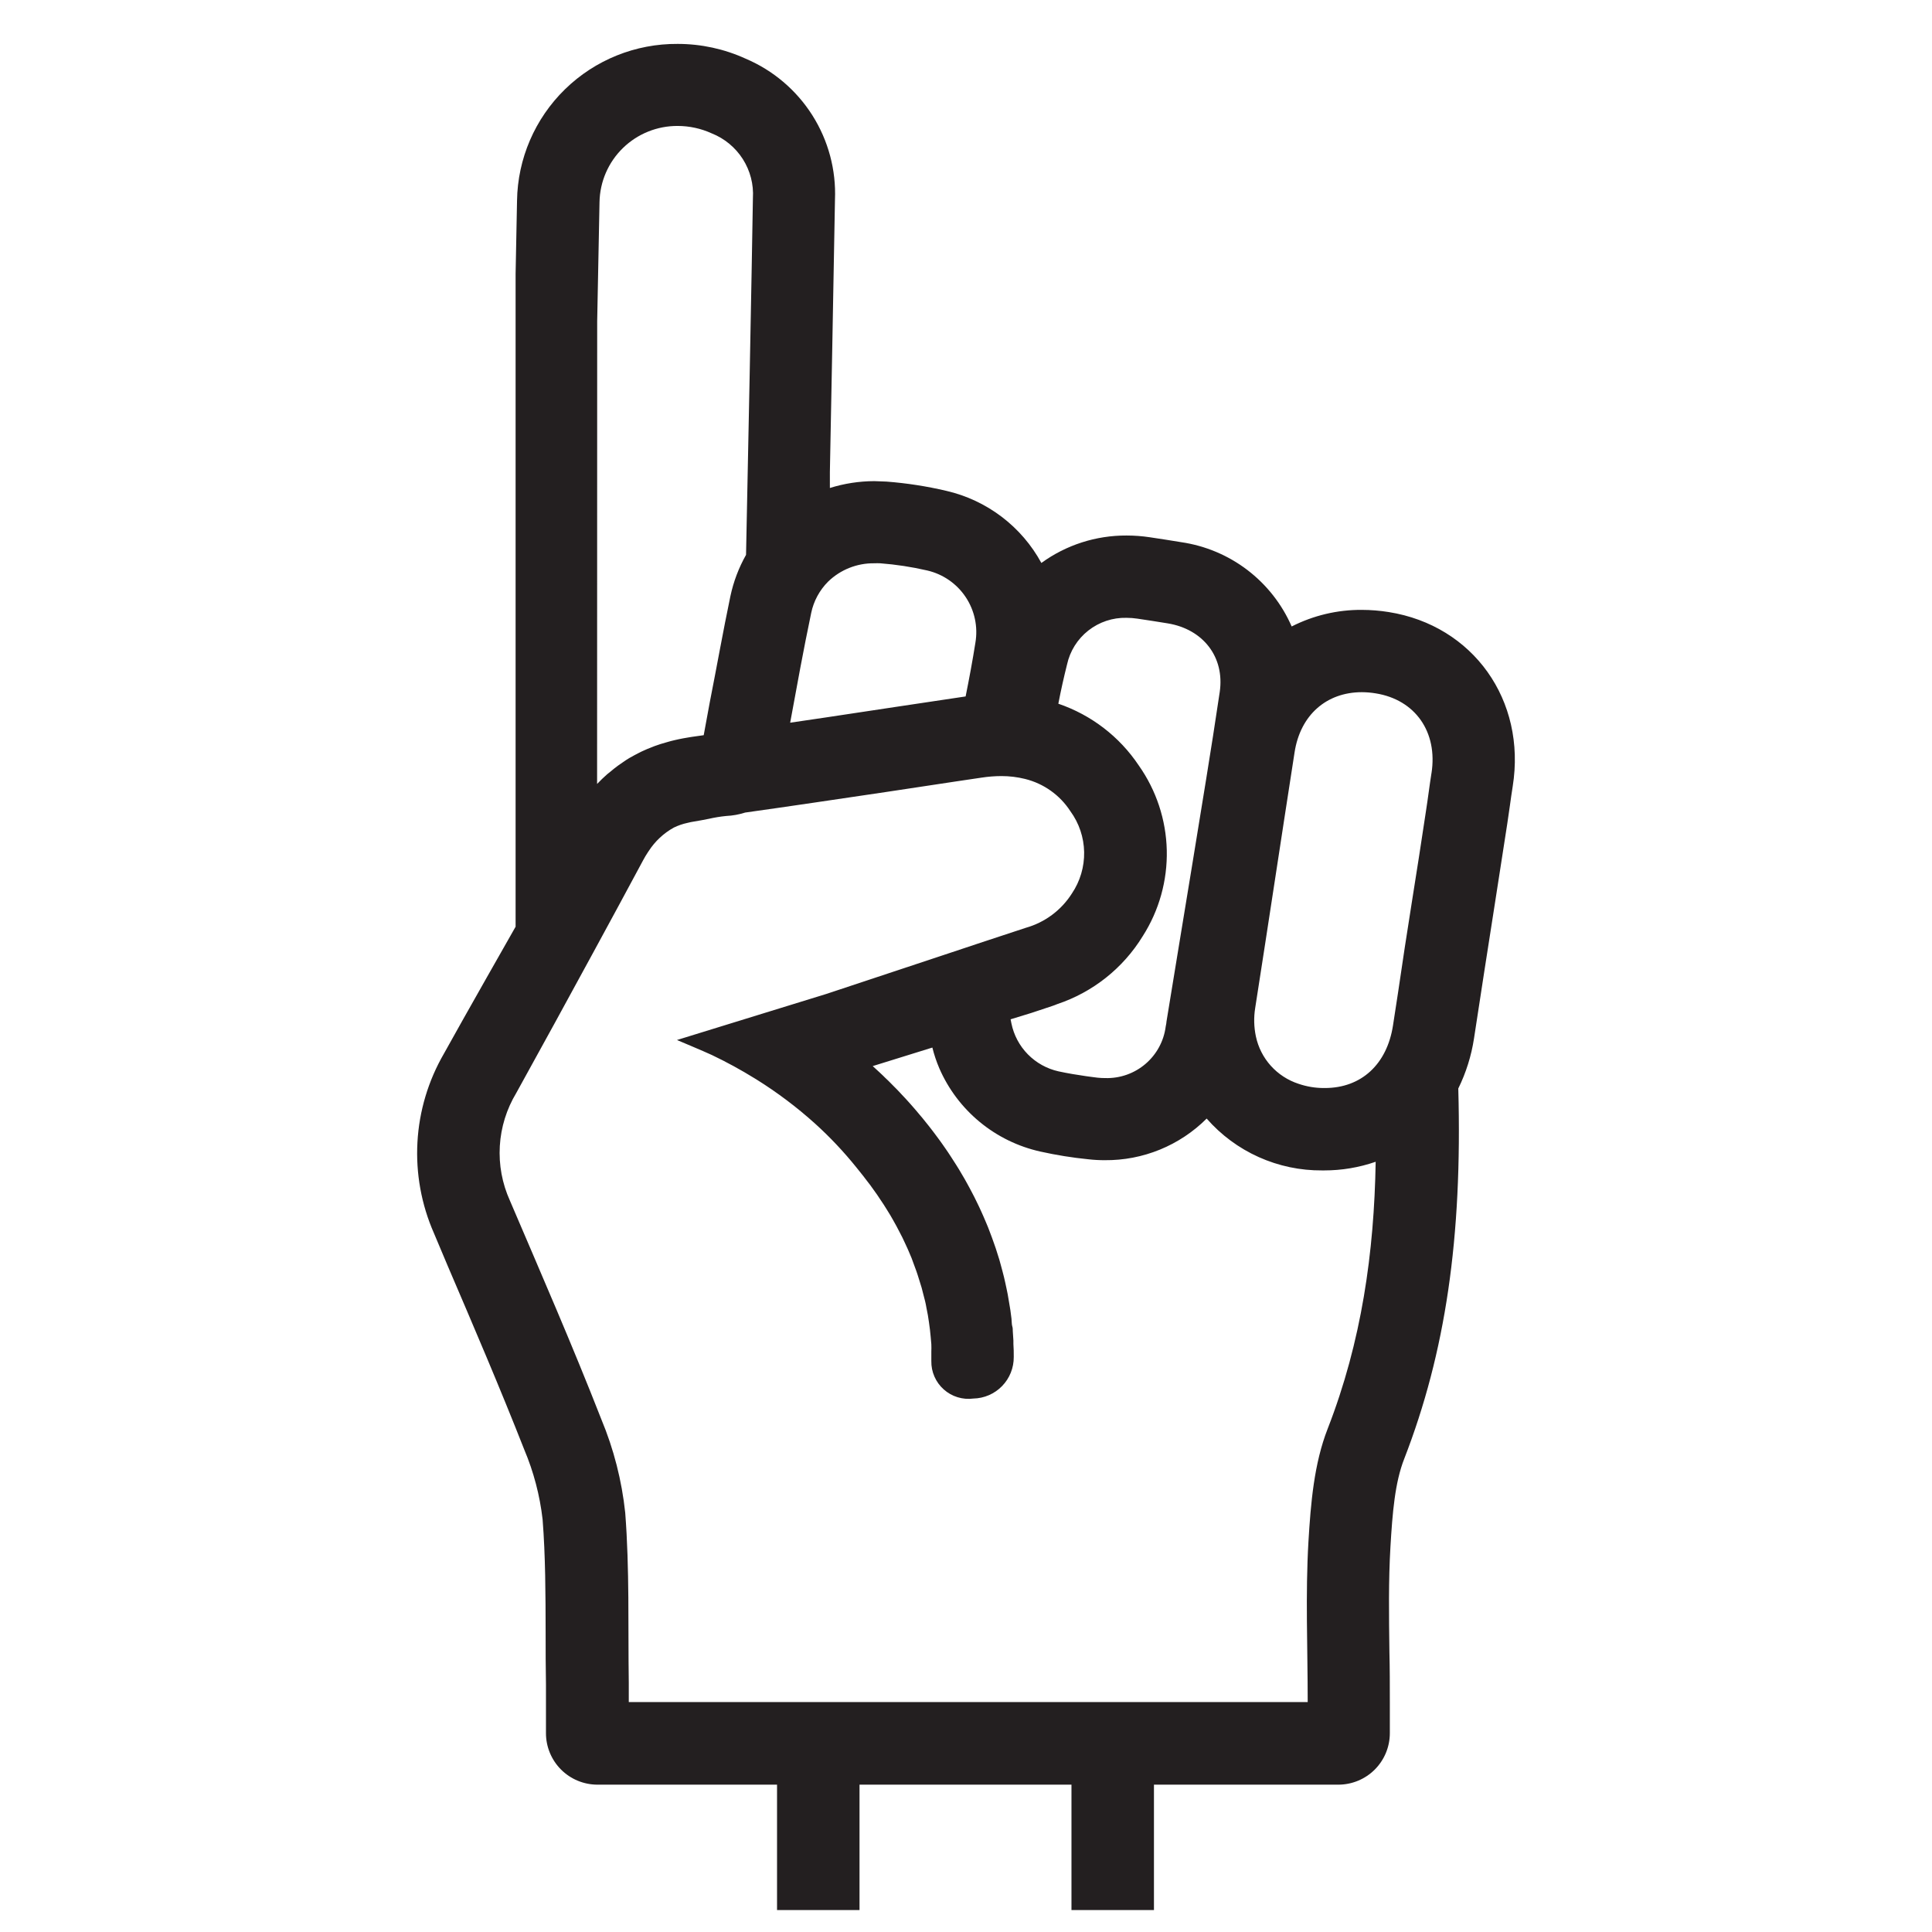 <svg width="88" height="88" viewBox="0 0 88 88" fill="none" xmlns="http://www.w3.org/2000/svg">
<path d="M63.258 27.879C62.851 27.813 62.44 27.78 62.027 27.779C60.918 27.772 59.823 28.032 58.834 28.535C58.392 27.52 57.697 26.635 56.817 25.963C55.936 25.291 54.898 24.855 53.8 24.695C53.356 24.62 52.883 24.548 52.364 24.47C52.015 24.418 51.664 24.392 51.312 24.392C49.918 24.386 48.559 24.823 47.433 25.642C46.986 24.82 46.369 24.103 45.623 23.537C44.877 22.971 44.02 22.569 43.107 22.358C42.212 22.148 41.303 22.007 40.386 21.936C40.202 21.936 40.011 21.915 39.823 21.915C39.137 21.917 38.455 22.022 37.8 22.227C37.8 21.983 37.8 21.736 37.8 21.493C37.8 21.493 38.007 10.839 38.032 9.096C38.088 7.739 37.728 6.398 37.001 5.25C36.274 4.103 35.214 3.203 33.962 2.672C32.992 2.229 31.937 2 30.869 2C28.952 1.985 27.106 2.728 25.735 4.066C24.364 5.404 23.578 7.229 23.55 9.142C23.528 10.233 23.506 11.348 23.485 12.473V42.21C23.485 42.21 21.099 46.4 20.223 47.987C19.508 49.219 19.093 50.602 19.014 52.024C18.935 53.445 19.192 54.866 19.765 56.169L20.392 57.657C21.566 60.397 22.78 63.23 23.876 66.02C24.307 67.038 24.589 68.112 24.715 69.21C24.846 70.885 24.849 72.594 24.853 74.403C24.853 75.159 24.853 75.94 24.868 76.721C24.868 76.896 24.868 77.062 24.868 77.227V78.945C24.868 79.567 25.116 80.163 25.556 80.603C25.996 81.042 26.593 81.289 27.216 81.289H35.393V87H39.15V81.289H48.804V87H52.561V81.289H60.957C61.58 81.289 62.177 81.042 62.617 80.603C63.057 80.163 63.305 79.567 63.305 78.945V77.54C63.305 76.758 63.305 75.978 63.286 75.246C63.264 73.572 63.242 71.988 63.333 70.451C63.424 68.913 63.536 67.526 63.959 66.451C65.837 61.612 66.611 56.398 66.423 49.58C66.777 48.859 67.019 48.088 67.14 47.293C67.448 45.271 67.761 43.248 68.079 41.226L68.652 37.533C68.695 37.245 68.736 36.958 68.777 36.674C68.817 36.389 68.855 36.102 68.902 35.818C69.528 31.893 67.096 28.491 63.258 27.879ZM48.601 30.272C48.734 29.658 49.077 29.109 49.572 28.72C50.067 28.331 50.682 28.126 51.312 28.141C51.478 28.142 51.645 28.154 51.809 28.179C52.271 28.247 52.731 28.319 53.19 28.394C54.793 28.657 55.791 29.919 55.557 31.519C55.165 34.177 54.718 36.83 54.289 39.479L53.678 43.197C53.494 44.313 53.315 45.428 53.13 46.543C53.13 46.615 53.105 46.687 53.096 46.759C53.011 47.42 52.683 48.026 52.176 48.459C51.669 48.893 51.018 49.123 50.351 49.105C50.23 49.105 50.11 49.099 49.991 49.087C49.819 49.068 49.643 49.04 49.468 49.018C49.055 48.959 48.638 48.89 48.216 48.799C47.684 48.681 47.199 48.411 46.817 48.023C46.436 47.635 46.176 47.145 46.068 46.612L46.031 46.428L46.97 46.14L47.909 45.828C47.993 45.803 48.072 45.769 48.153 45.737C49.777 45.195 51.157 44.099 52.05 42.641C52.796 41.473 53.177 40.11 53.145 38.725C53.112 37.341 52.668 35.997 51.869 34.865C50.991 33.551 49.703 32.563 48.206 32.053C48.325 31.431 48.457 30.847 48.601 30.272ZM36.949 27.919C37.061 27.379 37.329 26.883 37.719 26.492C38.282 25.947 39.038 25.646 39.823 25.657C39.912 25.653 40.002 25.653 40.092 25.657C40.814 25.712 41.531 25.822 42.236 25.985C42.953 26.152 43.579 26.585 43.986 27.197C44.393 27.808 44.551 28.552 44.428 29.275C44.299 30.094 44.146 30.909 43.983 31.722L40.749 32.206L37.619 32.678L35.991 32.918C36.298 31.241 36.601 29.575 36.949 27.919ZM27.201 14.629C27.238 12.779 27.273 10.964 27.307 9.205C27.324 8.275 27.708 7.389 28.376 6.74C29.043 6.091 29.941 5.73 30.873 5.737C31.405 5.738 31.932 5.853 32.416 6.074C33.001 6.306 33.497 6.717 33.835 7.247C34.172 7.777 34.333 8.4 34.294 9.027C34.26 11.398 34.038 22.749 33.981 25.273C33.65 25.858 33.411 26.491 33.27 27.148C32.932 28.763 32.644 30.397 32.331 31.978C32.241 32.478 32.147 32.984 32.053 33.487L31.524 33.562L31.405 33.581L31.114 33.631C30.985 33.656 30.857 33.681 30.732 33.712C30.607 33.743 30.541 33.756 30.45 33.784C30.359 33.812 30.206 33.852 30.087 33.89L29.821 33.981L29.476 34.118C29.392 34.156 29.307 34.19 29.226 34.23C29.145 34.271 29.004 34.34 28.897 34.399L28.666 34.527C28.556 34.593 28.45 34.662 28.352 34.733C28.255 34.805 28.215 34.824 28.149 34.874C28.033 34.955 27.927 35.046 27.817 35.137C27.764 35.18 27.708 35.221 27.657 35.265C27.498 35.405 27.345 35.552 27.197 35.708L27.201 14.629ZM60.475 65.074C59.849 66.673 59.702 68.489 59.598 70.216C59.457 72.616 59.564 75.028 59.564 77.527H28.64C28.64 77.237 28.64 76.946 28.64 76.652C28.603 74.069 28.678 71.475 28.478 68.904C28.323 67.439 27.956 66.003 27.388 64.642C26.08 61.296 24.64 57.994 23.225 54.685C22.873 53.906 22.715 53.052 22.766 52.199C22.816 51.345 23.074 50.516 23.516 49.783C24.693 47.653 25.863 45.518 27.025 43.379C27.783 41.982 28.544 40.585 29.292 39.186C29.36 39.058 29.433 38.936 29.508 38.823C29.52 38.8 29.535 38.778 29.552 38.758C29.838 38.316 30.23 37.951 30.691 37.695C30.89 37.599 31.101 37.526 31.317 37.48C31.414 37.455 31.512 37.435 31.611 37.42C31.837 37.386 32.062 37.339 32.291 37.295C32.55 37.236 32.812 37.193 33.077 37.167C33.37 37.153 33.661 37.101 33.941 37.011C34.994 36.863 36.049 36.711 37.105 36.555C39.259 36.24 41.412 35.919 43.564 35.59L44.703 35.421C45.006 35.374 45.311 35.35 45.617 35.349C45.979 35.349 46.34 35.393 46.691 35.48C47.541 35.69 48.278 36.215 48.754 36.949C49.15 37.491 49.369 38.142 49.381 38.812C49.393 39.483 49.198 40.141 48.823 40.698C48.34 41.459 47.593 42.015 46.725 42.26C45.411 42.691 44.096 43.127 42.781 43.566L37.631 45.275L34.711 46.175L30.835 47.371C30.879 47.39 32.087 47.896 32.428 48.056C33.097 48.375 33.748 48.731 34.379 49.121L34.451 49.165C35.402 49.758 36.298 50.433 37.13 51.183C37.808 51.797 38.436 52.464 39.009 53.176L39.322 53.567C39.359 53.611 39.394 53.661 39.428 53.707C39.463 53.754 39.569 53.886 39.638 53.979C39.707 54.073 39.722 54.095 39.763 54.154C39.804 54.214 39.888 54.326 39.951 54.417C40.014 54.507 40.036 54.545 40.079 54.61C40.123 54.676 40.198 54.782 40.255 54.873L40.386 55.082L40.552 55.351C40.596 55.423 40.637 55.501 40.681 55.576C40.724 55.651 40.784 55.757 40.834 55.851C40.884 55.944 40.915 56.007 40.956 56.085C40.997 56.163 41.056 56.273 41.103 56.369C41.15 56.466 41.181 56.532 41.219 56.616L41.353 56.907C41.391 56.994 41.426 57.082 41.463 57.166C41.501 57.25 41.548 57.366 41.585 57.478L41.685 57.75C41.723 57.853 41.761 57.953 41.795 58.063C41.829 58.172 41.854 58.25 41.883 58.344C41.911 58.438 41.951 58.553 41.98 58.656C42.008 58.759 42.03 58.853 42.055 58.95C42.08 59.047 42.111 59.166 42.136 59.262C42.161 59.359 42.18 59.465 42.199 59.575C42.218 59.684 42.246 59.797 42.264 59.909C42.283 60.022 42.296 60.118 42.312 60.222C42.327 60.325 42.346 60.45 42.358 60.565C42.371 60.681 42.38 60.778 42.39 60.878C42.399 60.978 42.412 61.109 42.421 61.228C42.43 61.346 42.421 61.45 42.421 61.562C42.421 61.674 42.421 61.846 42.421 61.993C42.416 62.236 42.464 62.478 42.562 62.701C42.659 62.924 42.803 63.123 42.985 63.285C43.166 63.448 43.381 63.569 43.614 63.641C43.846 63.713 44.092 63.734 44.334 63.702C44.829 63.692 45.3 63.488 45.644 63.133C45.989 62.779 46.179 62.303 46.175 61.809C46.175 61.609 46.175 61.409 46.159 61.215C46.159 61.162 46.159 61.112 46.159 61.059L46.131 60.631C46.131 60.556 46.131 60.481 46.106 60.406C46.081 60.331 46.084 60.175 46.071 60.059C46.059 59.944 46.049 59.9 46.04 59.819C46.031 59.737 46.012 59.606 45.993 59.506C45.974 59.406 45.968 59.344 45.952 59.262C45.937 59.181 45.918 59.056 45.899 58.95C45.88 58.844 45.865 58.788 45.849 58.706C45.833 58.625 45.808 58.51 45.786 58.413L45.73 58.169C45.705 58.075 45.683 57.981 45.658 57.888C45.633 57.794 45.614 57.725 45.592 57.644L45.517 57.372L45.442 57.135L45.358 56.869C45.332 56.791 45.304 56.713 45.276 56.635C45.248 56.557 45.217 56.463 45.185 56.379C45.154 56.294 45.129 56.226 45.098 56.148L45.004 55.901L44.91 55.676L44.806 55.432L44.709 55.213C44.672 55.135 44.638 55.054 44.6 54.976L44.497 54.763L44.384 54.532L44.277 54.326L44.158 54.101L44.049 53.901L43.927 53.682C43.886 53.617 43.849 53.551 43.811 53.486L43.686 53.273C43.645 53.211 43.608 53.148 43.57 53.086L43.438 52.88C43.398 52.817 43.36 52.755 43.319 52.695L43.188 52.495L43.066 52.317L42.931 52.123L42.809 51.952C42.762 51.889 42.718 51.827 42.672 51.767L42.549 51.602L42.408 51.417L42.286 51.261L42.145 51.086L42.023 50.933L41.879 50.764L41.757 50.617L41.617 50.455L41.494 50.314L41.357 50.161L41.235 50.027C41.188 49.974 41.138 49.924 41.09 49.874L40.975 49.749L40.834 49.602L40.718 49.486L40.577 49.343C40.54 49.305 40.505 49.268 40.468 49.233C40.43 49.199 40.367 49.133 40.314 49.087L40.223 48.996L40.067 48.849L39.982 48.771C39.904 48.696 39.826 48.627 39.751 48.559L42.468 47.715C42.547 48.035 42.652 48.349 42.781 48.652C43.193 49.604 43.826 50.444 44.626 51.104C45.426 51.764 46.372 52.226 47.386 52.452C48.109 52.613 48.84 52.731 49.577 52.804C49.825 52.832 50.074 52.846 50.322 52.845C51.183 52.853 52.037 52.689 52.834 52.363C53.63 52.037 54.354 51.557 54.962 50.949C55.617 51.698 56.426 52.297 57.334 52.704C58.242 53.112 59.228 53.319 60.224 53.311H60.309C61.109 53.312 61.904 53.179 62.66 52.917C62.591 57.041 62.021 61.106 60.475 65.074ZM65.202 35.212C65.111 35.786 65.042 36.364 64.951 36.942C64.743 38.33 64.528 39.716 64.306 41.101C64.085 42.486 63.877 43.854 63.68 45.206C63.602 45.706 63.524 46.209 63.449 46.709C63.176 48.474 62.009 49.558 60.346 49.558H60.296C59.904 49.558 59.515 49.492 59.144 49.365C58.659 49.206 58.224 48.923 57.883 48.544C57.542 48.164 57.308 47.702 57.203 47.203C57.114 46.779 57.103 46.343 57.172 45.915C57.779 42.035 58.362 38.148 58.966 34.268C59.229 32.562 60.425 31.528 62.031 31.528C62.24 31.529 62.45 31.547 62.657 31.581C64.466 31.869 65.496 33.346 65.202 35.221V35.212Z" fill="#231F20"/>
</svg>
